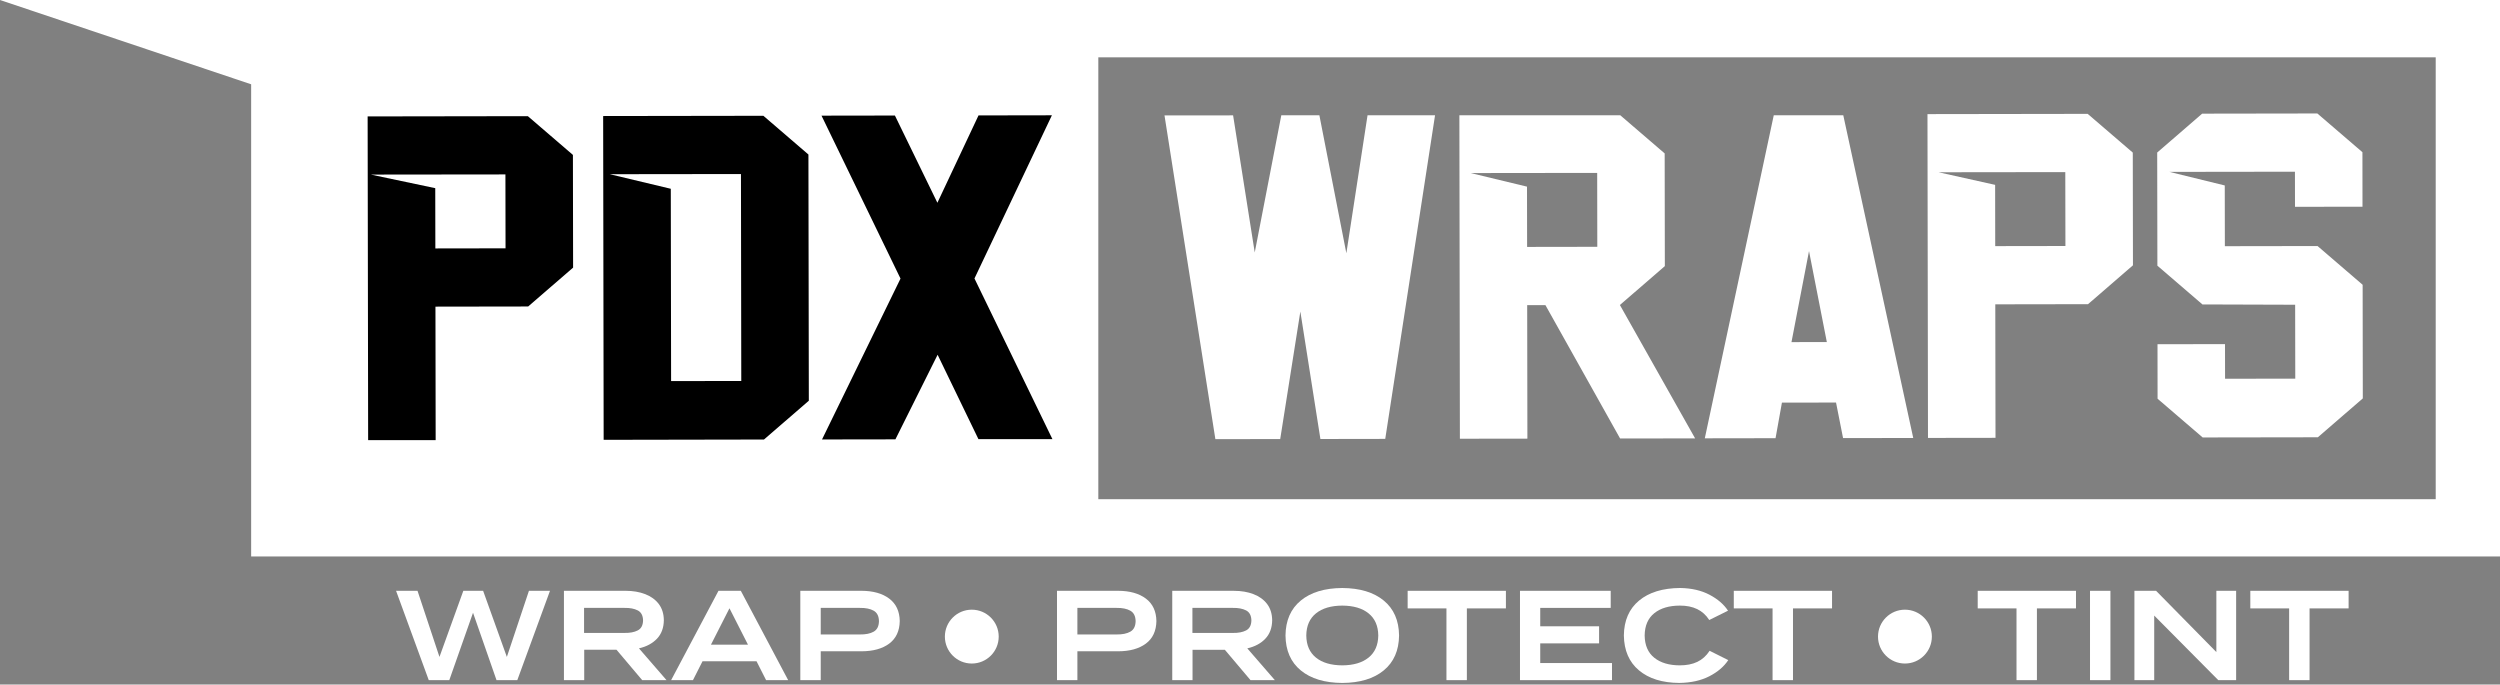 <svg width="336" height="92" viewBox="0 0 336 92" fill="none" xmlns="http://www.w3.org/2000/svg">
<rect x="0" y="0" width="336" height="92" fill="#808080" stroke="none"/>
<g clip-path="url(#clip0_53_76)">
<path fill-rule="evenodd" clip-rule="evenodd" d="M247.738 15.495H238.393L229.125 58.909L238.634 58.894L239.491 54.113L246.763 54.101L247.707 58.88L257.139 58.865L247.737 15.495H247.738ZM240.775 45.978L243.131 33.745L245.526 45.972L240.773 45.98L240.775 45.978Z" fill="white"/>
<path fill-rule="evenodd" clip-rule="evenodd" d="M156.509 15.514L163.346 59.022L172.061 59.009L174.767 41.87L177.462 59.001L186.177 58.987L192.87 15.495H183.797L180.95 34.037L177.325 15.495H172.207L168.637 33.932L165.729 15.505L156.509 15.514Z" fill="white"/>
<path fill-rule="evenodd" clip-rule="evenodd" d="M217.771 15.495H196.141L196.209 58.965L205.282 58.952L205.254 41.011L207.704 41.007L217.742 58.934L227.825 58.919L217.714 40.992L223.754 35.768L223.732 20.62L217.771 15.497V15.495ZM205.244 33.186L205.229 25.085L197.661 23.259L214.662 23.238L214.677 33.17L205.244 33.185V33.186Z" fill="white"/>
<path fill-rule="evenodd" clip-rule="evenodd" d="M280.586 15.303L259.053 15.337L259.121 58.857L268.196 58.844L268.168 40.902L280.63 40.882L286.669 35.658L286.646 20.509L280.586 15.305V15.303ZM277.591 33.063L268.158 33.078L268.146 24.845L260.544 23.152L277.576 23.131L277.593 33.065L277.591 33.063Z" fill="white"/>
<path fill-rule="evenodd" clip-rule="evenodd" d="M317.519 27.782L317.511 20.456L311.451 15.25L295.971 15.275L289.928 20.5L289.953 35.709L296.008 40.916L308.468 40.957L308.485 50.889L299.049 50.904L299.041 46.249L289.969 46.264L289.978 53.589L296.038 58.794L311.518 58.77L317.561 53.546L317.539 38.274L311.481 33.068L299.021 33.088L299.008 24.925L291.574 23.101L308.44 23.078L308.448 27.795L317.519 27.782Z" fill="white"/>
<path fill-rule="evenodd" clip-rule="evenodd" d="M336 0H0L33.755 11.329V74.791H336V0ZM327.359 7.701H147.614V67.09H327.359V7.701Z" fill="white"/>
<path fill-rule="evenodd" clip-rule="evenodd" d="M71.089 79.405L68.122 88.291L64.932 79.405H62.271L59.064 88.291L56.114 79.405H53.232L57.625 91.411H60.385L63.575 82.353L66.731 91.411H69.526L73.919 79.405H71.089Z" fill="white"/>
<path fill-rule="evenodd" clip-rule="evenodd" d="M89.582 91.412L85.877 87.139C86.889 86.907 87.693 86.475 88.295 85.845C88.897 85.215 89.205 84.388 89.22 83.365C89.212 82.495 88.985 81.766 88.54 81.179C88.095 80.592 87.486 80.149 86.716 79.852C85.942 79.553 85.065 79.405 84.079 79.403H75.793V91.41H78.519V87.328H82.86L86.31 91.41H89.584L89.582 91.412ZM78.498 85.066V81.701H83.921C84.658 81.688 85.255 81.801 85.715 82.04C86.177 82.28 86.412 82.727 86.427 83.384C86.414 84.039 86.177 84.488 85.715 84.726C85.255 84.966 84.658 85.08 83.921 85.065H78.498V85.066Z" fill="white"/>
<path fill-rule="evenodd" clip-rule="evenodd" d="M102.963 91.411H105.929L99.566 79.405H96.564L90.199 91.411H93.134L94.42 88.872H101.677L102.963 91.411ZM95.552 86.644L98.04 81.753L100.528 86.644H95.552Z" fill="white"/>
<path fill-rule="evenodd" clip-rule="evenodd" d="M115.78 79.405H107.562V91.412H110.306V87.534H115.78C117.346 87.531 118.59 87.186 119.512 86.499C120.431 85.812 120.905 84.801 120.926 83.469C120.905 82.151 120.433 81.146 119.512 80.452C118.59 79.758 117.348 79.41 115.78 79.403V79.405ZM115.555 85.272H110.306V81.701H115.555C116.341 81.69 116.963 81.816 117.425 82.08C117.886 82.343 118.12 82.812 118.132 83.487C118.12 84.163 117.886 84.631 117.425 84.895C116.963 85.158 116.341 85.283 115.555 85.272Z" fill="white"/>
<path fill-rule="evenodd" clip-rule="evenodd" d="M150.275 79.405H142.061V91.412H144.802V87.534H150.275C151.843 87.531 153.083 87.186 154.007 86.499C154.928 85.812 155.398 84.803 155.421 83.469C155.399 82.151 154.928 81.146 154.007 80.452C153.083 79.758 151.843 79.41 150.275 79.403V79.405ZM150.053 85.272H144.8V81.701H150.053C150.835 81.69 151.457 81.816 151.919 82.08C152.381 82.343 152.615 82.812 152.628 83.487C152.615 84.163 152.381 84.631 151.919 84.895C151.457 85.158 150.835 85.283 150.053 85.272Z" fill="white"/>
<path fill-rule="evenodd" clip-rule="evenodd" d="M171.342 91.412L167.638 87.141C168.649 86.909 169.456 86.477 170.056 85.847C170.658 85.217 170.965 84.389 170.981 83.367C170.971 82.497 170.743 81.768 170.301 81.181C169.856 80.594 169.247 80.15 168.473 79.854C167.703 79.555 166.824 79.407 165.837 79.407H157.551V91.413H160.277V87.331H164.62L168.07 91.413H171.345L171.342 91.412ZM160.261 85.067V81.701H165.682C166.416 81.688 167.013 81.801 167.476 82.04C167.935 82.28 168.173 82.727 168.187 83.384C168.173 84.039 167.935 84.488 167.476 84.728C167.014 84.968 166.416 85.08 165.682 85.067H160.261Z" fill="white"/>
<path fill-rule="evenodd" clip-rule="evenodd" d="M180.401 91.789C182.769 91.774 184.629 91.212 185.974 90.104C187.323 88.995 188.012 87.431 188.035 85.409C188.012 83.386 187.323 81.82 185.974 80.713C184.629 79.604 182.769 79.043 180.401 79.028C178.033 79.043 176.177 79.605 174.828 80.713C173.479 81.822 172.794 83.386 172.771 85.409C172.794 87.431 173.479 88.997 174.828 90.104C176.177 91.213 178.033 91.774 180.401 91.789ZM180.401 89.424C178.895 89.417 177.713 89.07 176.863 88.382C176.011 87.693 175.579 86.703 175.565 85.409C175.579 84.114 176.016 83.124 176.869 82.435C177.725 81.746 178.904 81.4 180.401 81.393C181.904 81.4 183.079 81.746 183.933 82.435C184.789 83.124 185.224 84.114 185.241 85.409C185.224 86.703 184.787 87.693 183.933 88.382C183.078 89.07 181.904 89.417 180.401 89.424Z" fill="white"/>
<path fill-rule="evenodd" clip-rule="evenodd" d="M202.394 79.405H189.188V81.769H194.403V91.411H197.146V81.769H202.394V79.405Z" fill="white"/>
<path fill-rule="evenodd" clip-rule="evenodd" d="M207.008 89.113V86.47H214.917V84.174H207.008V81.701H216.479V79.405H204.286V91.411H216.651V89.113H207.008Z" fill="white"/>
<path fill-rule="evenodd" clip-rule="evenodd" d="M225.776 89.424C224.334 89.422 223.186 89.082 222.341 88.406C221.495 87.731 221.06 86.731 221.042 85.408C221.06 84.084 221.494 83.085 222.341 82.41C223.186 81.734 224.334 81.396 225.776 81.393C226.67 81.389 227.442 81.546 228.097 81.86C228.753 82.175 229.296 82.665 229.723 83.33L232.246 82.078C231.684 81.223 230.852 80.507 229.748 79.928C228.644 79.35 227.332 79.05 225.813 79.026C223.47 79.043 221.631 79.607 220.292 80.717C218.952 81.828 218.272 83.392 218.247 85.406C218.277 87.421 218.952 88.985 220.276 90.096C221.601 91.206 223.407 91.77 225.691 91.787C227.269 91.765 228.614 91.466 229.737 90.889C230.859 90.312 231.704 89.589 232.278 88.718L229.773 87.466C229.328 88.148 228.773 88.645 228.111 88.959C227.445 89.272 226.668 89.425 225.775 89.422L225.776 89.424Z" fill="white"/>
<path fill-rule="evenodd" clip-rule="evenodd" d="M246.226 79.405H233.021V81.769H238.232V91.411H240.977V81.769H246.226V79.405Z" fill="white"/>
<path fill-rule="evenodd" clip-rule="evenodd" d="M279.011 79.405H265.804V81.769H271.018V91.411H273.761V81.769H279.011V79.405Z" fill="white"/>
<path fill-rule="evenodd" clip-rule="evenodd" d="M283.642 91.411V79.405H280.898V91.411H283.642Z" fill="white"/>
<path fill-rule="evenodd" clip-rule="evenodd" d="M297.879 79.405V87.638L289.779 79.405H286.866V91.411H289.526V82.732L298.137 91.411H300.537V79.405H297.879Z" fill="white"/>
<path fill-rule="evenodd" clip-rule="evenodd" d="M315.652 79.405H302.443V81.769H307.66V91.411H310.404V81.769H315.652V79.405Z" fill="white"/>
<path fill-rule="evenodd" clip-rule="evenodd" d="M141.444 59.016L130.968 37.427L141.375 15.495L131.512 15.512L125.985 27.253L120.277 15.528L110.41 15.543L121.029 37.442L110.479 59.064L120.342 59.049L126.015 47.678L131.502 59.022L141.444 59.016Z" fill="black"/>
<path fill-rule="evenodd" clip-rule="evenodd" d="M49.478 59.15H58.552L58.525 41.212L70.984 41.192L77.025 35.968L77 20.82L70.944 15.613L49.41 15.647L49.478 59.149V59.15ZM67.945 33.375L58.512 33.39L58.498 25.289L49.837 23.464L67.929 23.443L67.945 33.376V33.375Z" fill="black"/>
<path fill-rule="evenodd" clip-rule="evenodd" d="M102.675 59.074L108.706 53.858L108.653 20.768L102.598 15.562L81.064 15.595L81.131 59.112L102.673 59.072L102.675 59.074ZM99.63 51.203L90.196 51.218L90.154 25.371L81.955 23.413L99.585 23.391L99.628 51.203H99.63Z" fill="black"/>
<path fill-rule="evenodd" clip-rule="evenodd" d="M134.227 85.56C134.227 83.562 132.606 81.941 130.608 81.941C128.61 81.941 126.991 83.561 126.991 85.56C126.991 87.559 128.609 89.179 130.608 89.179C132.608 89.179 134.227 87.559 134.227 85.56Z" fill="white"/>
<path fill-rule="evenodd" clip-rule="evenodd" d="M259.642 85.56C259.642 83.562 258.022 81.941 256.023 81.941C254.024 81.941 252.404 83.561 252.404 85.56C252.404 87.559 254.027 89.179 256.023 89.179C258.019 89.179 259.642 87.559 259.642 85.56Z" fill="white"/>
</g>
<defs>
<clipPath id="clip0_53_76">
<rect width="336" height="91.788" fill="white"/>
</clipPath>
</defs>
</svg>
